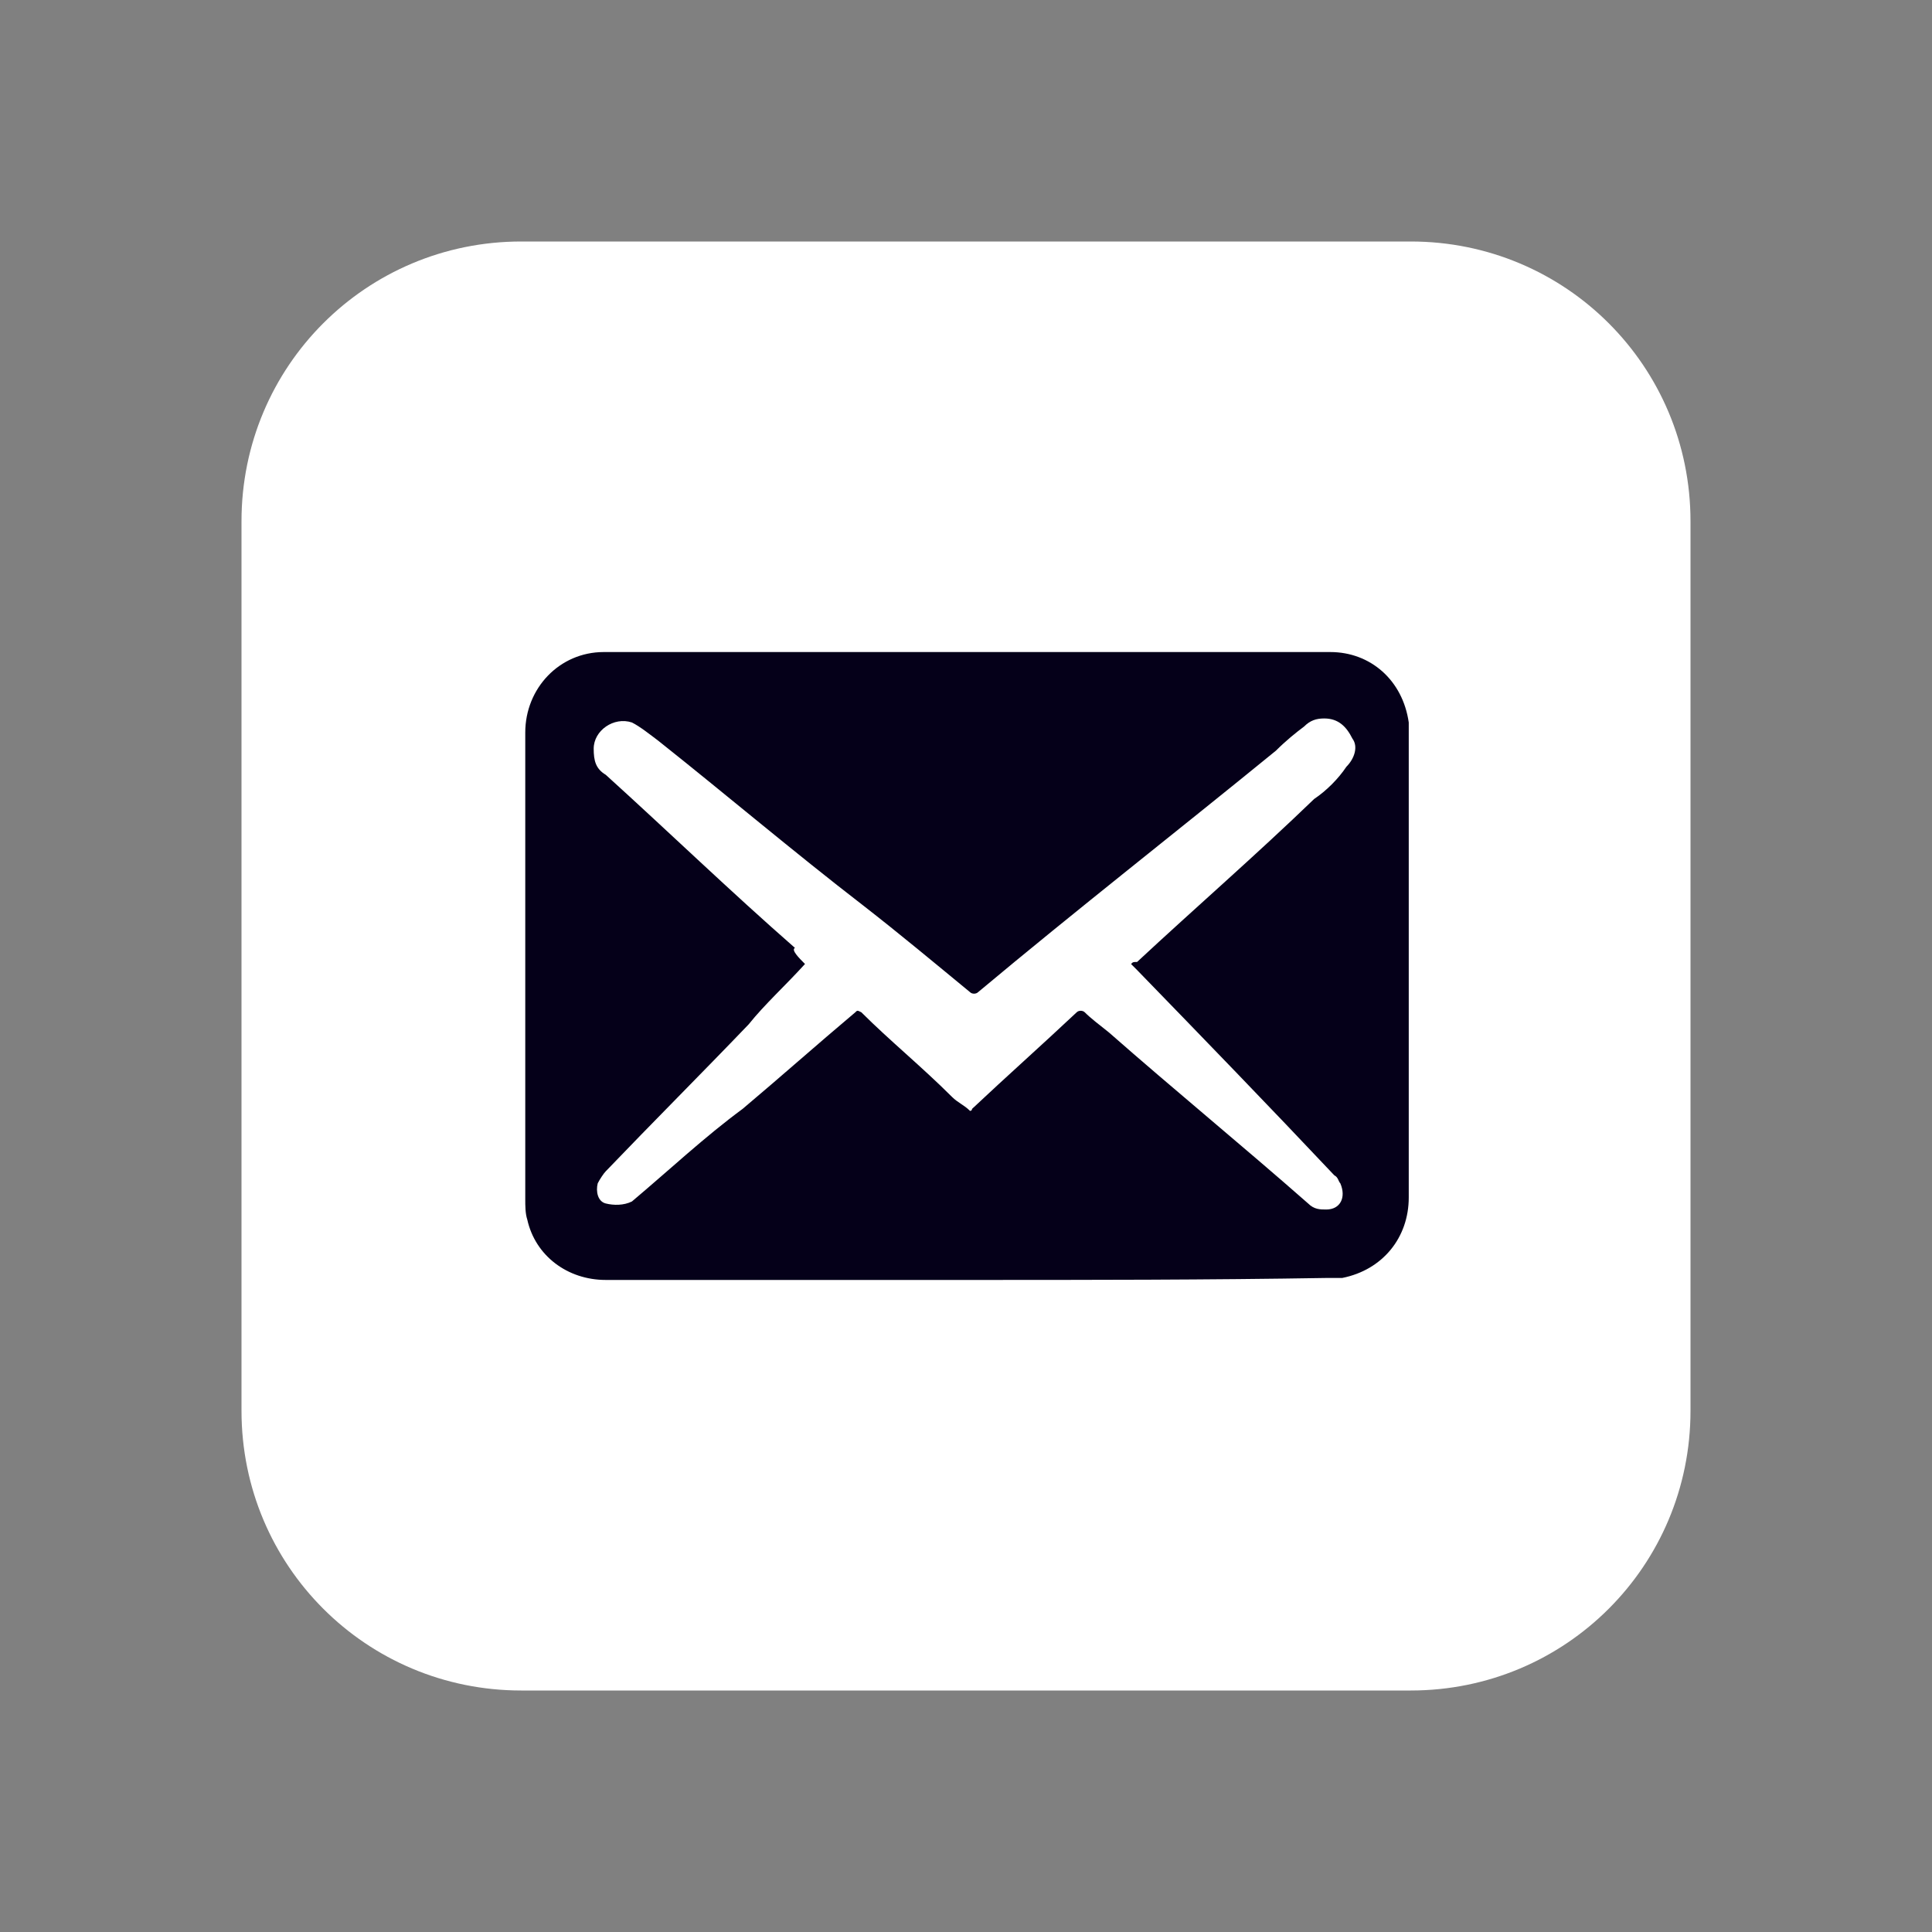 <?xml version="1.0" encoding="UTF-8"?> <svg xmlns="http://www.w3.org/2000/svg" xmlns:xlink="http://www.w3.org/1999/xlink" version="1.1" id="Layer_1" x="0px" y="0px" viewBox="0 0 96 96" style="enable-background:new 0 0 96 96;" xml:space="preserve"><rect x="0" y="0" width="96" height="96" fill="#808080" stroke="none"/> <style type="text/css"> .st0{fill:#FFFFFF;} .st1{fill:#050019;} </style> <path class="st0" d="M70.1,84H25.9C18.2,84,12,77.8,12,70.1V25.9C12,18.2,18.2,12,25.9,12h44.2C77.8,12,84,18.2,84,25.9v44.2 C84,77.8,77.8,84,70.1,84z"></path> <path class="st1" d="M48.1,63.6c-6,0-12.1,0-18,0c-1.9,0-3.5-1.2-3.9-3c-0.1-0.3-0.1-0.7-0.1-1c0-7.8,0-15.4,0-23.2 c0-2.2,1.7-4,3.9-4c12.1,0,24,0,36.1,0c2,0,3.6,1.4,3.9,3.5c0,0.1,0,0.4,0,0.6c0,7.6,0,15.4,0,23c0,2-1.3,3.6-3.3,4 c-0.3,0-0.4,0-0.7,0C60,63.6,54.1,63.6,48.1,63.6z M40,47.9C40,48,40,48,40,47.9c-1,1.1-2,2-2.8,3c-2.3,2.4-4.8,4.9-7.1,7.3 c-0.1,0.1-0.3,0.4-0.4,0.6c-0.1,0.4,0,0.9,0.4,1s0.9,0.1,1.3-0.1c1.9-1.6,3.6-3.2,5.5-4.6c1.9-1.6,3.7-3.2,5.6-4.8 c0.1-0.1,0.1-0.1,0.3,0c1.4,1.4,3,2.7,4.5,4.2c0.3,0.3,0.6,0.4,0.9,0.7c0,0,0.1,0,0.1-0.1c1.7-1.6,3.5-3.2,5.2-4.8 c0.1-0.1,0.3-0.1,0.4,0c0.3,0.3,0.7,0.6,1.2,1c3.3,2.9,6.6,5.6,9.9,8.5c0.3,0.3,0.6,0.3,0.9,0.3c0.7,0,1-0.6,0.7-1.3 c-0.1-0.1-0.1-0.3-0.3-0.4c-3.3-3.5-6.5-6.8-9.8-10.2c0,0-0.1-0.1-0.3-0.3c0.1-0.1,0.1-0.1,0.3-0.1c2.9-2.7,5.9-5.3,8.8-8.1 c0.6-0.4,1.2-1,1.6-1.6c0.4-0.4,0.6-1,0.3-1.4c-0.3-0.6-0.7-1-1.4-1c-0.4,0-0.7,0.1-1,0.4c-0.4,0.3-0.9,0.7-1.4,1.2 c-4.9,4-9.9,7.9-14.8,12c-0.1,0.1-0.3,0.1-0.4,0c-1.7-1.4-3.5-2.9-5.3-4.3c-3.5-2.7-6.8-5.5-10.2-8.2c-0.4-0.3-0.9-0.7-1.3-0.9 c-0.9-0.3-1.9,0.4-1.9,1.3c0,0.6,0.1,1,0.6,1.3c3.2,2.9,6.2,5.8,9.4,8.6C39.3,47.2,39.7,47.6,40,47.9z"></path> </svg> 
